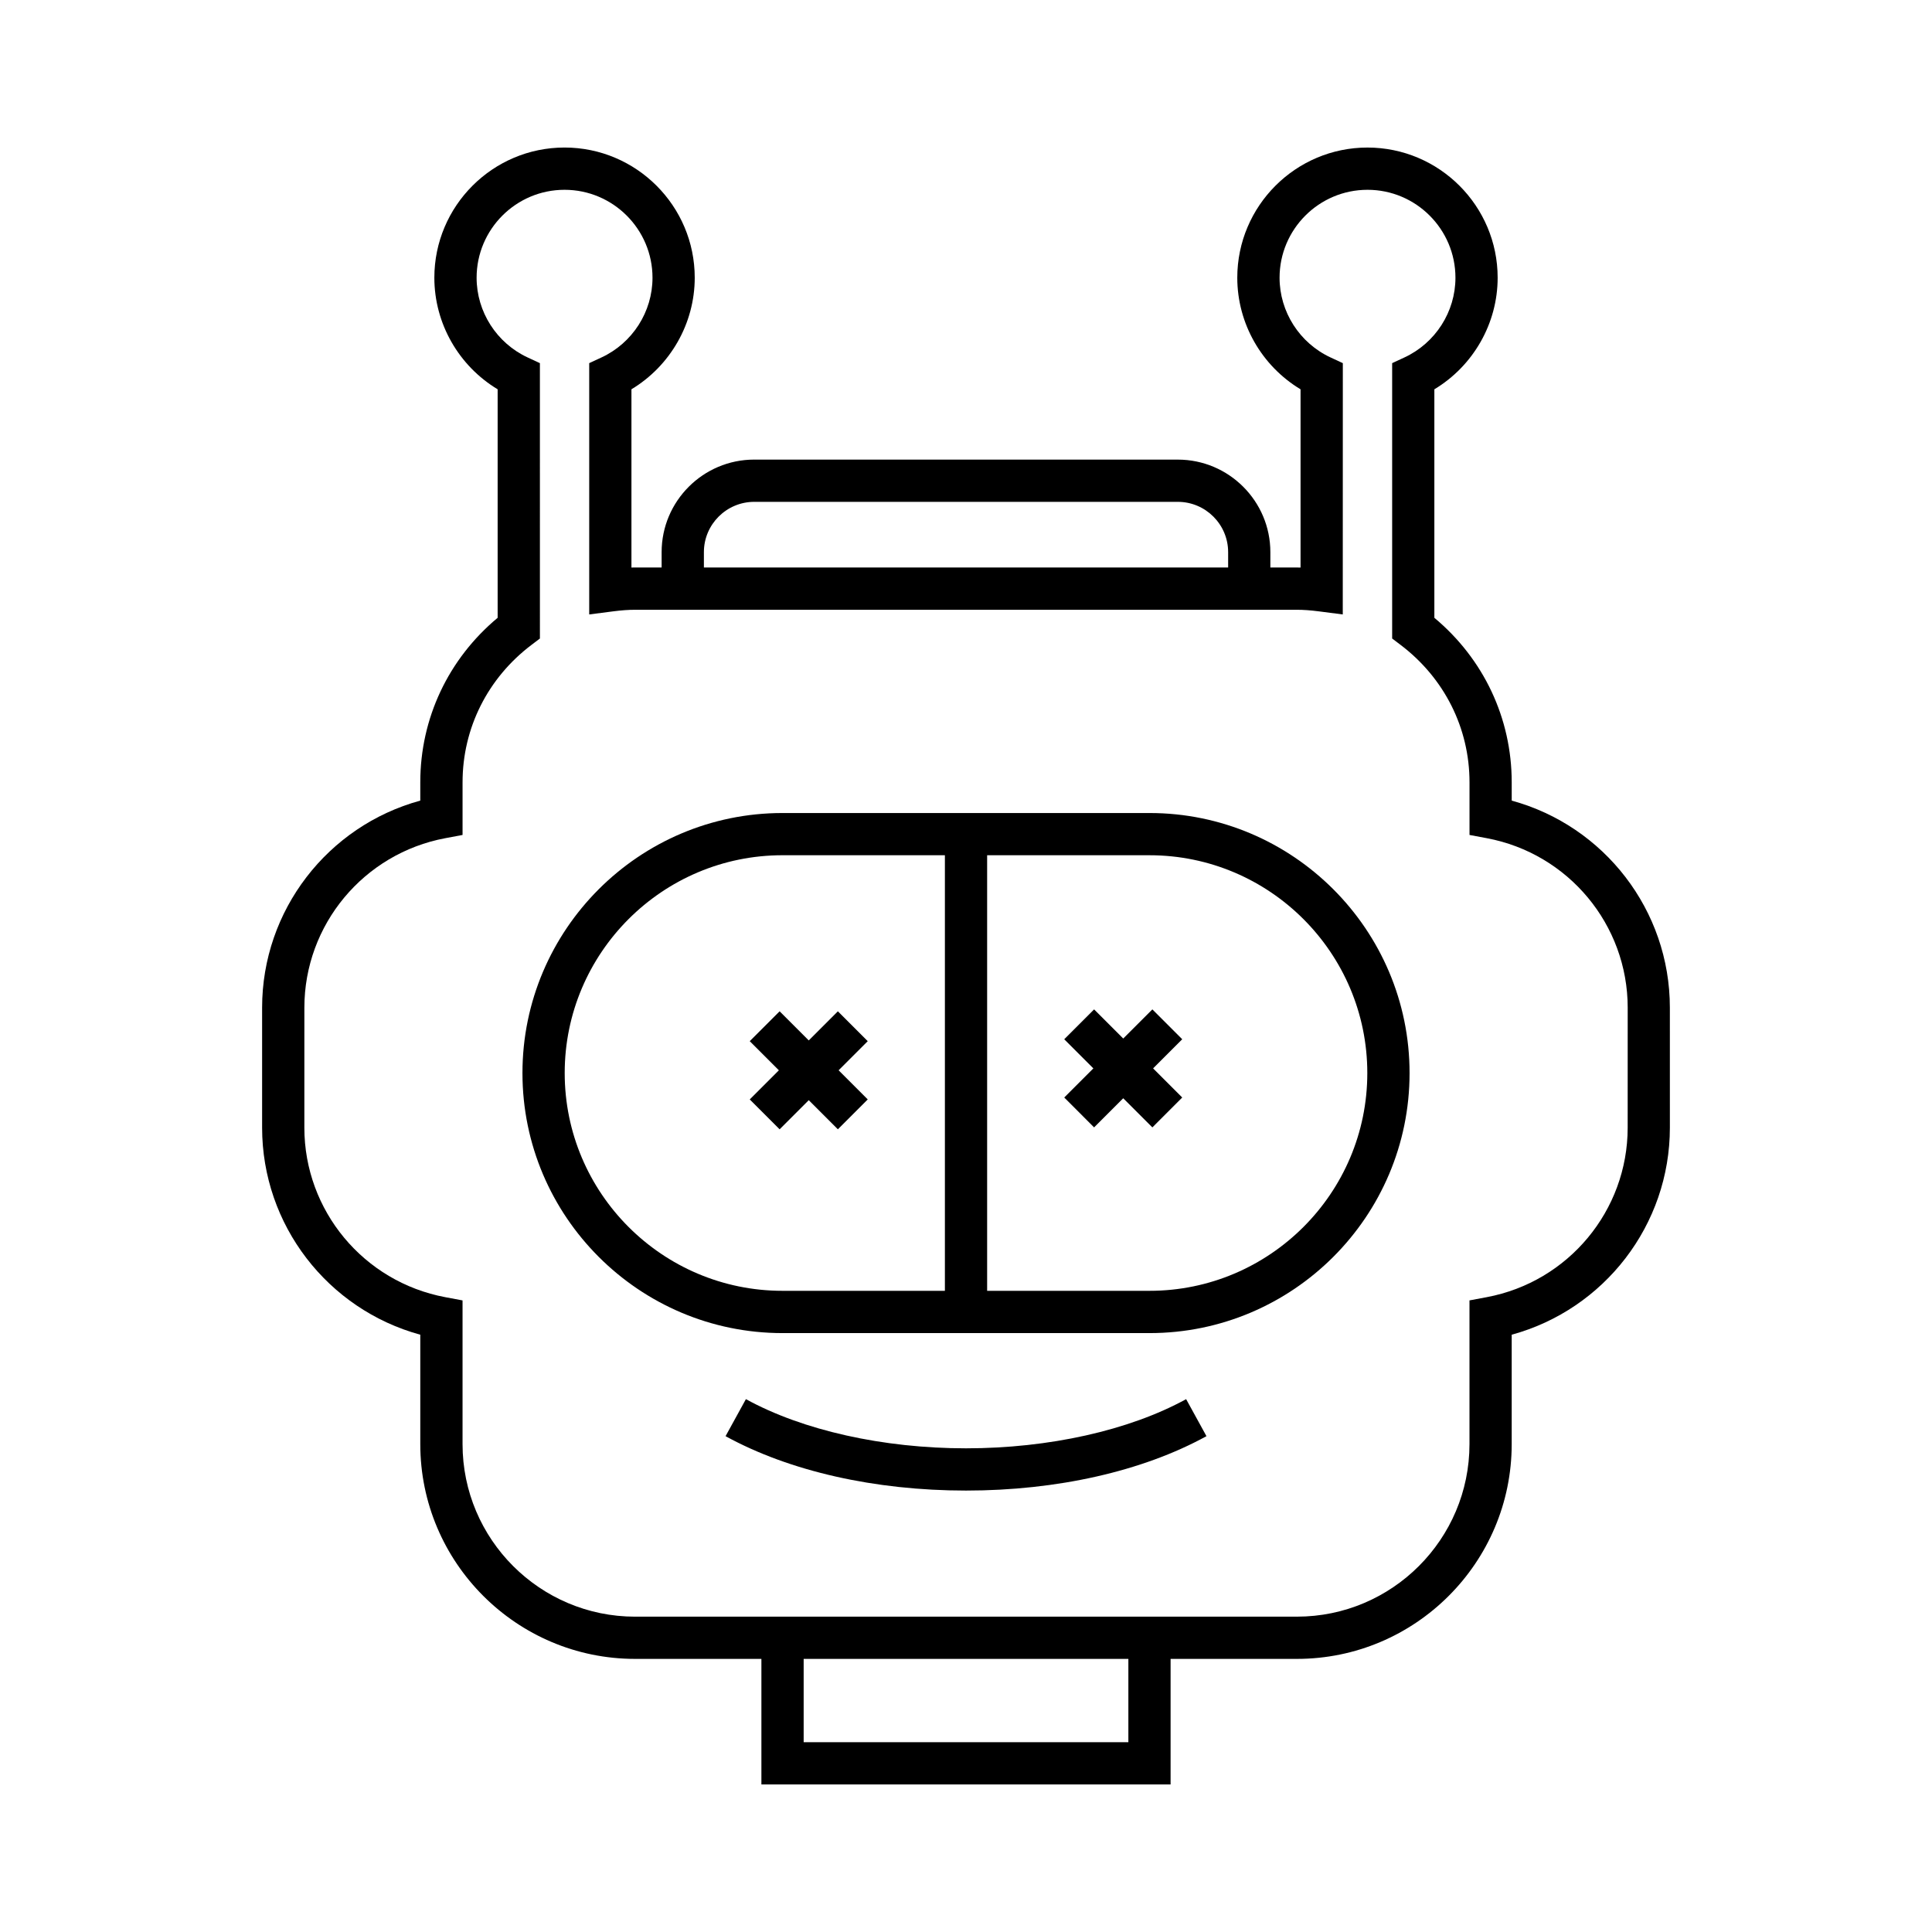 <?xml version="1.0" encoding="UTF-8"?>
<!-- Uploaded to: ICON Repo, www.svgrepo.com, Generator: ICON Repo Mixer Tools -->
<svg fill="#000000" width="800px" height="800px" version="1.1" viewBox="144 144 512 512" xmlns="http://www.w3.org/2000/svg">
 <g>
  <path d="m544.62 356.17v-4.848c0-16.961-7.434-32.695-20.5-43.598v-60.555c10.293-6.188 16.773-17.43 16.773-29.566 0-19.023-15.477-34.5-34.5-34.5s-34.5 15.477-34.5 34.5c0 12.141 6.473 23.379 16.766 29.566v47.238c-0.324-0.008-0.645-0.012-0.969-0.012h-7.031v-4.066c0-13.523-11.004-24.527-24.535-24.527l-112.25-0.004c-13.531 0-24.535 11.004-24.535 24.527v4.066h-7.031c-0.324 0-0.645 0.004-0.969 0.012v-47.238c10.293-6.188 16.773-17.43 16.773-29.566 0-19.023-15.48-34.5-34.504-34.5s-34.5 15.477-34.5 34.5c0 12.137 6.477 23.379 16.773 29.566v60.559c-13.066 10.902-20.5 26.637-20.5 43.598v4.848c-24.551 6.715-41.918 29.09-41.918 54.871v31.801c0 25.785 17.367 48.16 41.918 54.871v28.984c0 31.391 25.539 56.926 56.93 56.926h33.469v33.273h108.44v-33.273h33.469c31.391 0 56.93-25.539 56.93-56.926v-28.984c24.551-6.715 41.918-29.09 41.918-54.871l-0.004-31.801c0-25.785-17.367-48.16-41.918-54.871zm-214.08-65.844c0-7.352 5.984-13.332 13.34-13.332h112.25c7.352 0 13.34 5.981 13.34 13.332v4.066l-138.93 0.004zm112.49 315.38h-86.051v-22.078h86.051zm132.32-162.86c0 21.969-15.711 40.859-37.355 44.918l-4.566 0.855v38.082c0 25.219-20.516 45.73-45.734 45.73l-175.38 0.004c-25.219 0-45.734-20.516-45.734-45.73v-38.082l-4.566-0.855c-21.645-4.055-37.355-22.945-37.355-44.918l0.004-31.805c0-21.969 15.711-40.859 37.355-44.918l4.566-0.855v-13.945c0-14.359 6.664-27.641 18.281-36.434l2.219-1.68-0.004-72.977-3.242-1.504c-8.223-3.812-13.531-12.105-13.531-21.129 0-12.848 10.453-23.305 23.305-23.305 12.852 0 23.309 10.453 23.309 23.305 0 9.023-5.309 17.316-13.531 21.129l-3.242 1.504v66.598l6.312-0.816c2.234-0.289 4.094-0.422 5.848-0.422h175.38c1.754 0 3.613 0.133 5.848 0.422l6.312 0.816 0.016-66.598-3.242-1.504c-8.215-3.809-13.523-12.102-13.523-21.129 0-12.848 10.453-23.305 23.305-23.305s23.305 10.453 23.305 23.305c0 9.023-5.309 17.316-13.531 21.129l-3.242 1.504v72.977l2.219 1.68c11.617 8.793 18.281 22.07 18.281 36.434v13.945l4.566 0.855c21.645 4.055 37.355 22.945 37.355 44.918z"/>
  <path d="m448.64 359.46h-97.277c-37.992 0-68.906 30.914-68.906 68.914 0 37.996 30.914 68.91 68.906 68.91h97.281c37.992 0 68.906-30.914 68.906-68.91 0-38-30.914-68.914-68.91-68.914zm-54.234 126.62h-43.043c-31.82 0-57.711-25.891-57.711-57.715 0-31.824 25.891-57.719 57.711-57.719h43.043zm54.234 0h-43.039v-115.43h43.039c31.82 0 57.711 25.895 57.711 57.719 0.004 31.824-25.887 57.711-57.711 57.711z"/>
  <path d="m449.39 411.5-7.723 7.719-7.719-7.719-7.914 7.914 7.719 7.719-7.719 7.719 7.914 7.918 7.719-7.719 7.723 7.719 7.914-7.918-7.719-7.719 7.719-7.719z"/>
  <path d="m342.69 419.92 7.719 7.719-7.719 7.719 7.918 7.918 7.719-7.719 7.719 7.719 7.914-7.918-7.719-7.719 7.719-7.719-7.914-7.914-7.719 7.719-7.719-7.719z"/>
  <path d="m400 527.82c-21.977 0-43.242-4.75-58.328-13.031l-5.391 9.812c16.941 9.297 39.566 14.414 63.719 14.414 24.156 0 46.785-5.117 63.727-14.414l-5.391-9.812c-15.09 8.281-36.355 13.031-58.336 13.031z"/>
 </g>
</svg>